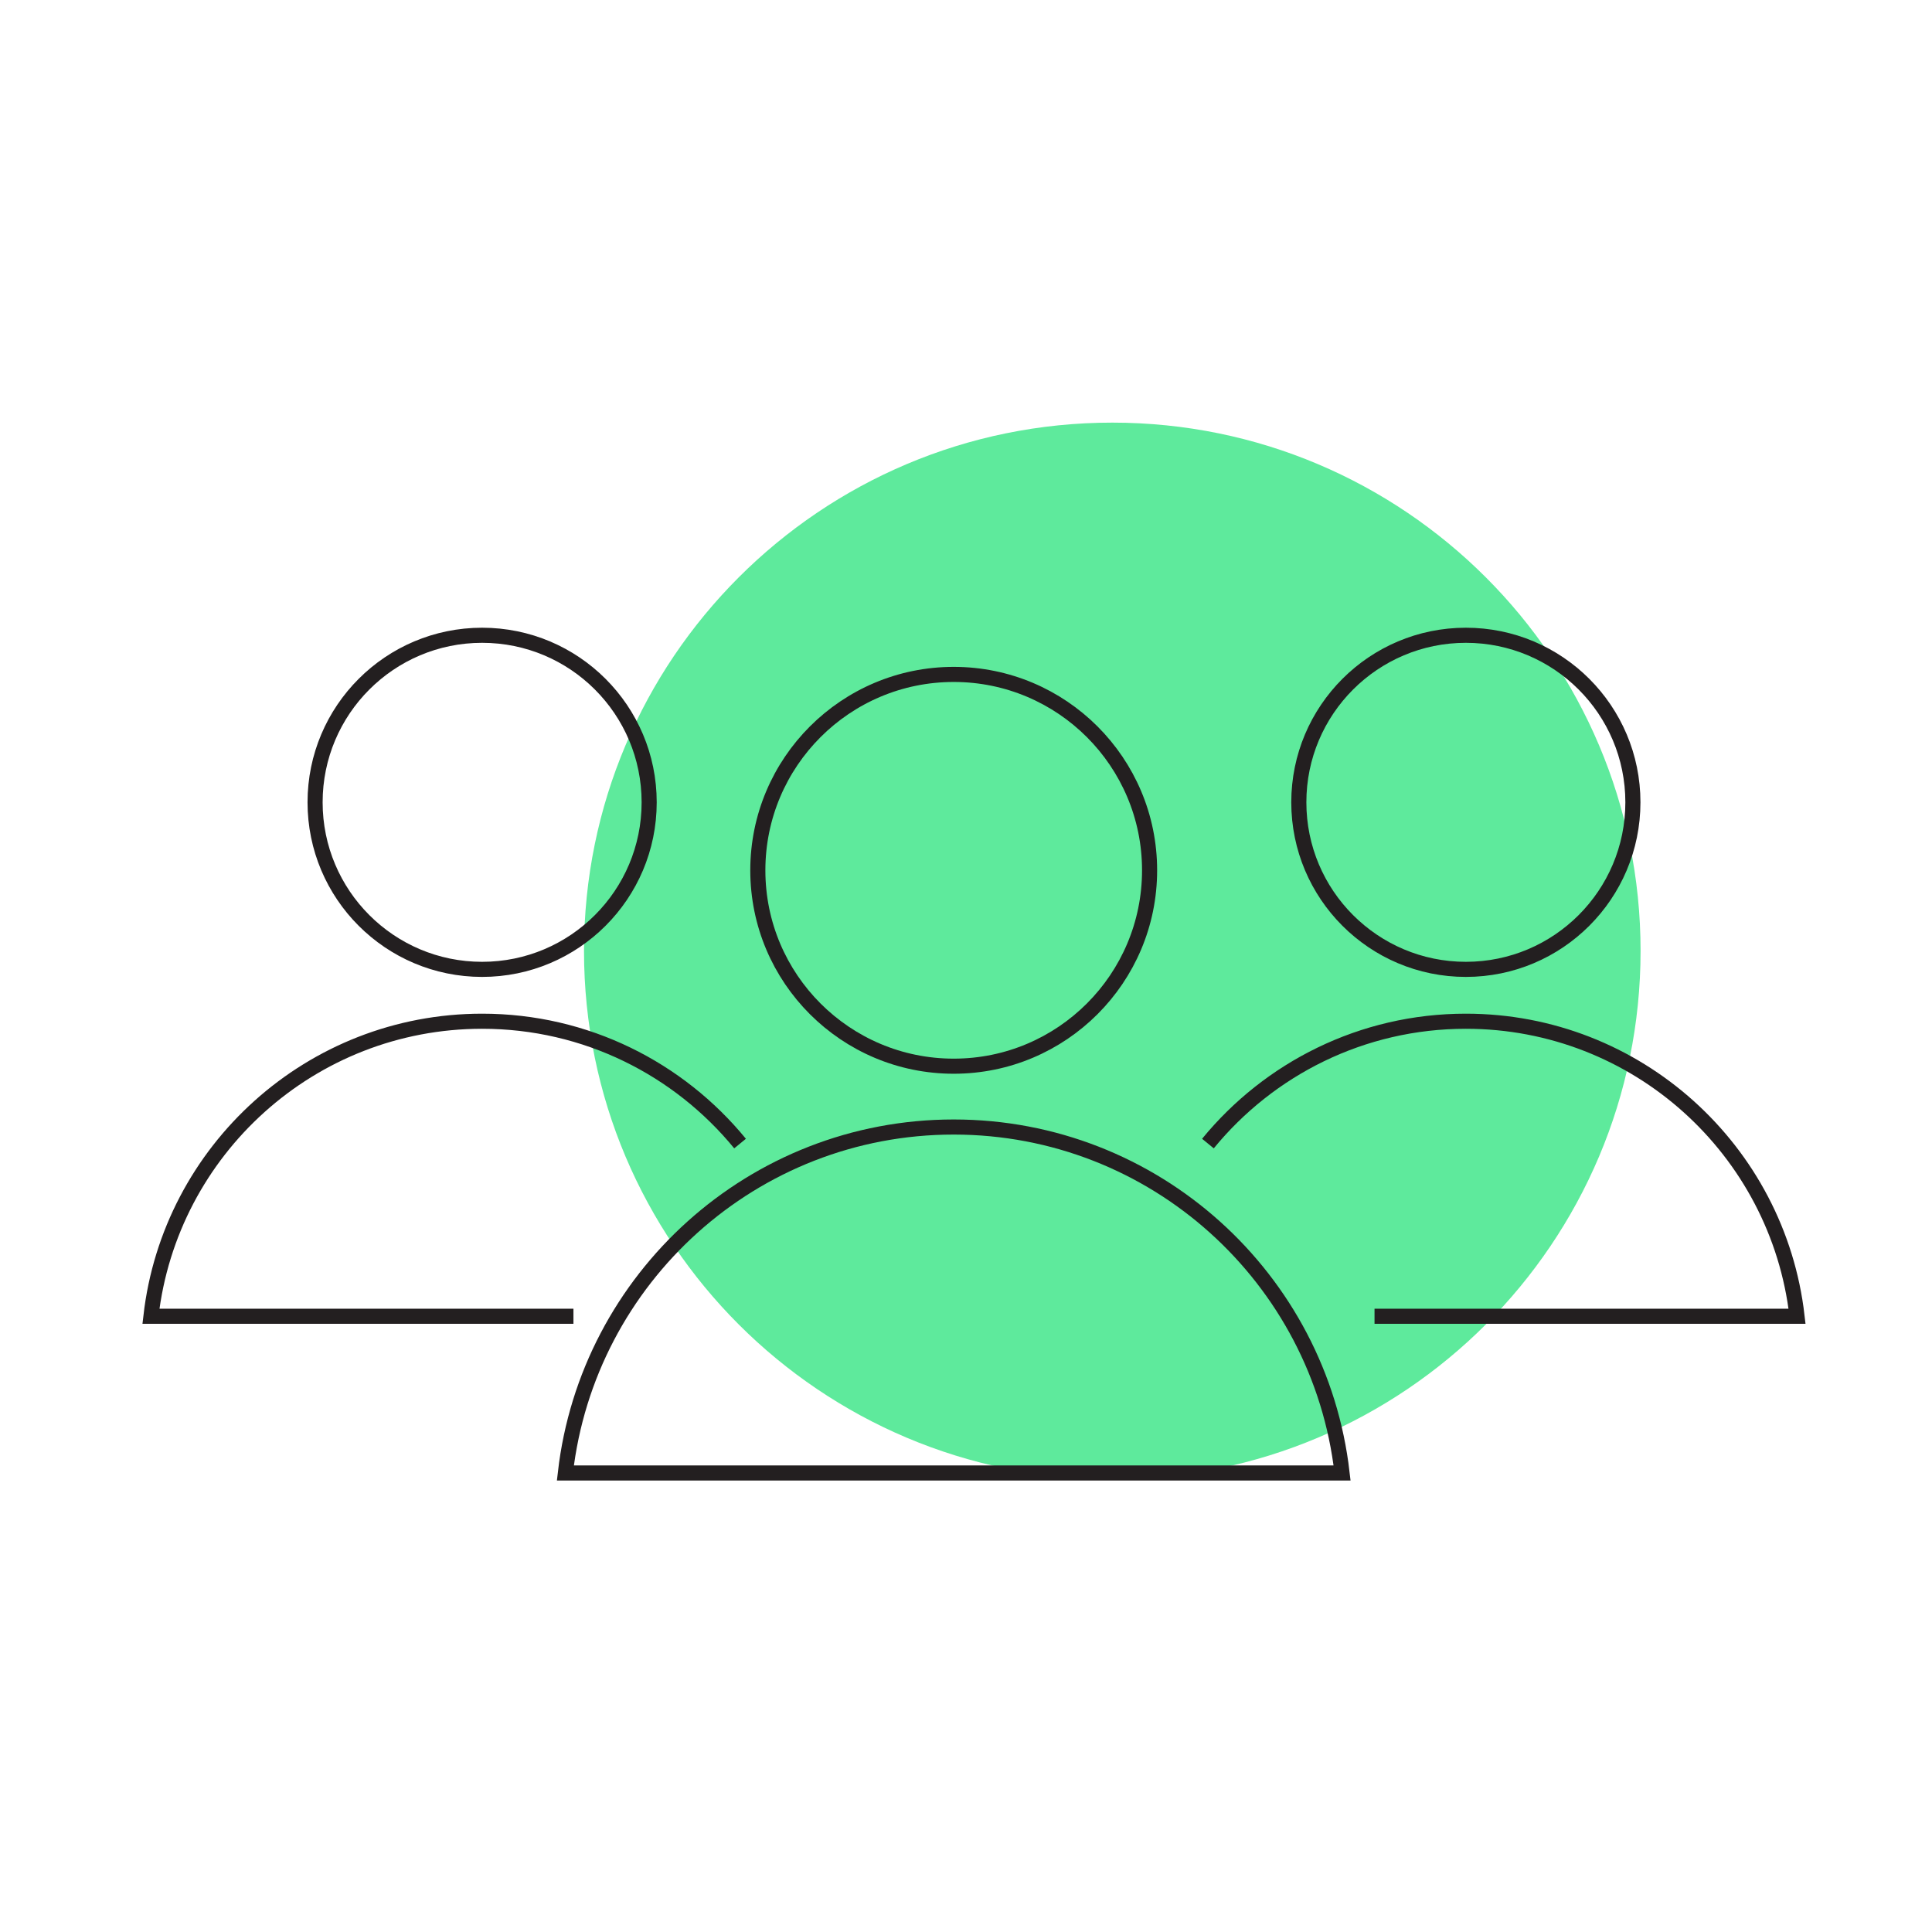 <?xml version="1.0" encoding="utf-8"?>

<svg width="128" height="128" viewBox="0 0 128 128" fill="none" xmlns="http://www.w3.org/2000/svg">
<path fill-rule="evenodd" clip-rule="evenodd" d="M108.692 63C108.692 82.33 93.022 98 73.692 98C54.361 98 38.692 82.33 38.692 63C38.692 43.67 54.361 28 73.692 28C93.022 28 108.692 43.67 108.692 63" fill="#5EEA9C"/>
<path fill-rule="evenodd" clip-rule="evenodd" d="M76.163 57.661C76.163 64.828 70.353 70.638 63.186 70.638C56.019 70.638 50.208 64.828 50.208 57.661C50.208 50.493 56.019 44.682 63.186 44.682C70.353 44.682 76.163 50.493 76.163 57.661Z" stroke="#231F20"/>
<path fill-rule="evenodd" clip-rule="evenodd" d="M88.916 97.588C87.434 84.688 76.484 74.668 63.186 74.668C49.889 74.668 38.938 84.688 37.457 97.588H88.916Z" stroke="#231F20"/>
<path fill-rule="evenodd" clip-rule="evenodd" d="M108.184 53.156C108.184 59.268 103.229 64.223 97.117 64.223C91.005 64.223 86.05 59.268 86.05 53.156C86.05 47.043 91.005 42.088 97.117 42.088C103.229 42.088 108.184 47.043 108.184 53.156Z" stroke="#231F20"/>
<path d="M91.066 87.205H119.059C117.795 76.204 108.457 67.659 97.117 67.659C90.225 67.659 84.077 70.819 80.028 75.764" stroke="#231F20"/>
<path fill-rule="evenodd" clip-rule="evenodd" d="M20.875 53.156C20.875 59.268 25.829 64.223 31.942 64.223C38.053 64.223 43.009 59.268 43.009 53.156C43.009 47.043 38.053 42.088 31.942 42.088C25.829 42.088 20.875 47.043 20.875 53.156Z" stroke="#231F20"/>
<path d="M37.992 87.205H10C11.263 76.204 20.602 67.659 31.942 67.659C38.833 67.659 44.981 70.819 49.031 75.764" stroke="#231F20"/>
</svg>
